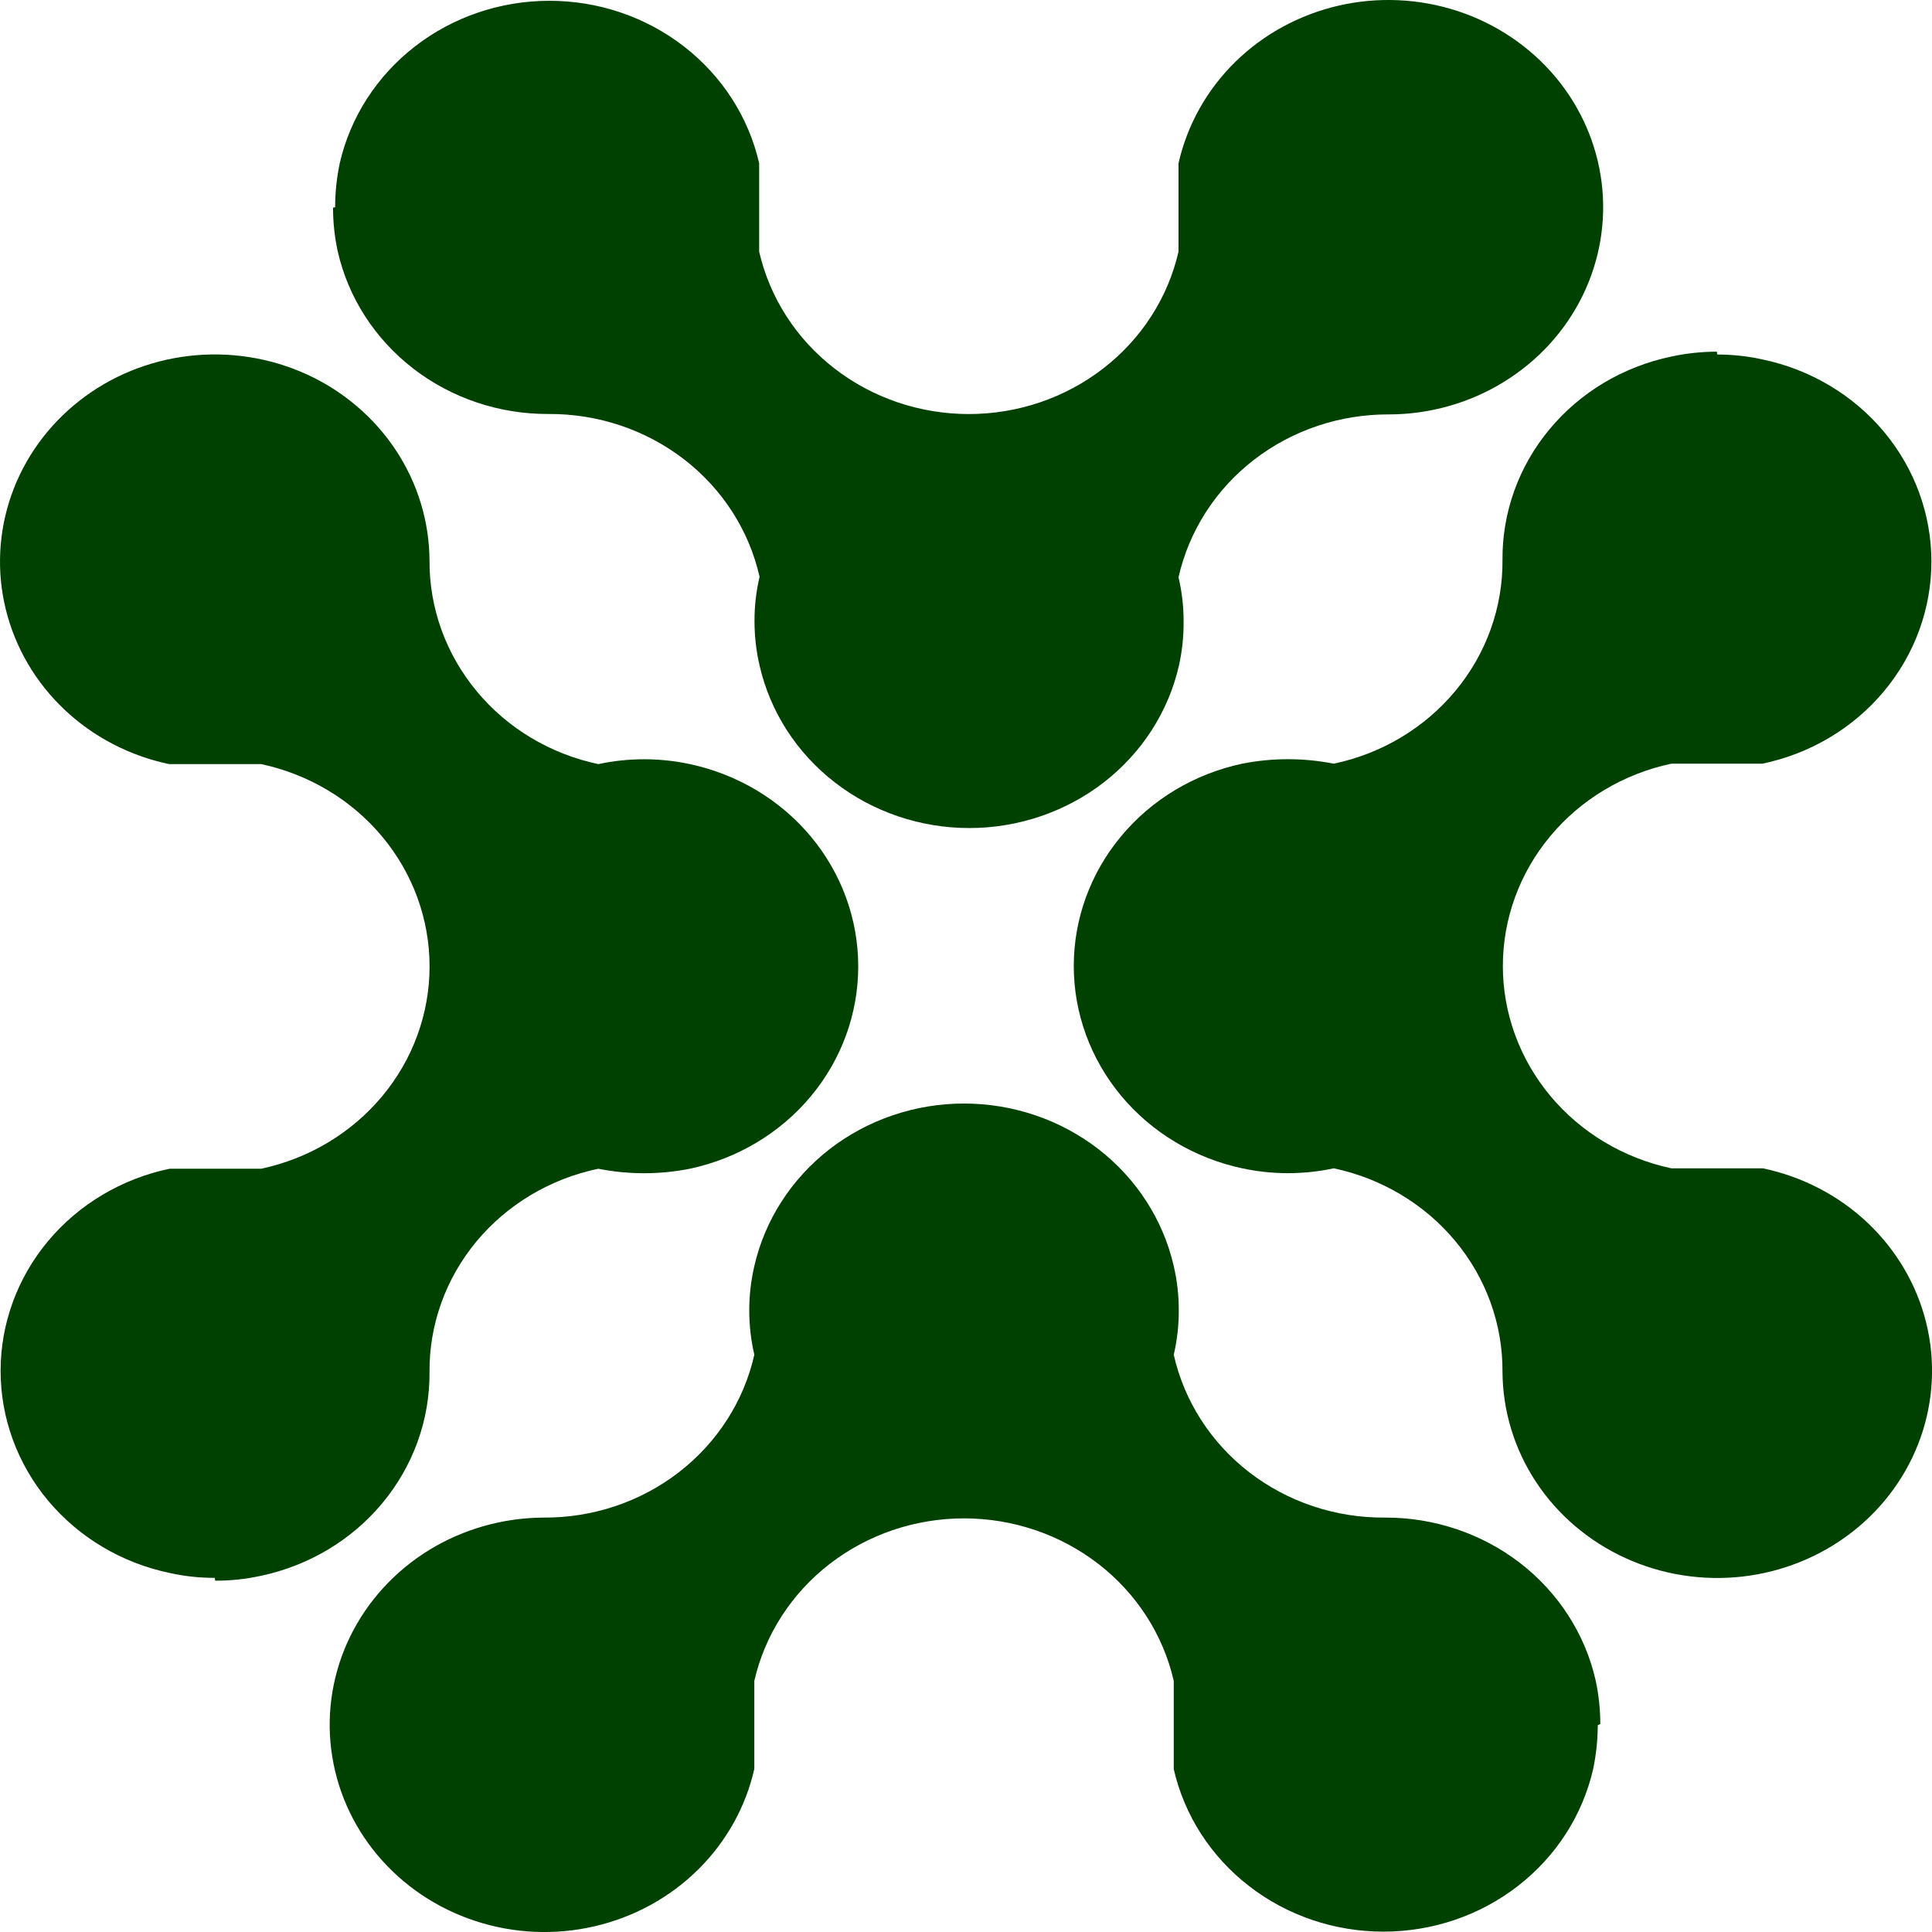 <svg width="32" height="32" viewBox="0 0 32 32" fill="none" xmlns="http://www.w3.org/2000/svg">
<g clip-path="url(#clip0_3231_46298)">
<path d="M26.464 28.575C26.463 28.82 26.438 29.064 26.387 29.303C26.212 30.066 25.773 30.749 25.141 31.238C24.51 31.728 23.724 31.994 22.914 31.994C22.104 31.994 21.318 31.728 20.687 31.238C20.055 30.749 19.616 30.066 19.441 29.303V27.84C19.266 27.077 18.826 26.394 18.195 25.905C17.563 25.416 16.777 25.149 15.967 25.149C15.157 25.149 14.372 25.416 13.74 25.905C13.109 26.394 12.669 27.077 12.494 27.84V29.297C12.352 29.929 12.027 30.509 11.558 30.971C11.089 31.433 10.494 31.757 9.841 31.907C9.189 32.057 8.507 32.026 7.872 31.817C7.237 31.609 6.677 31.232 6.254 30.729C5.832 30.227 5.566 29.619 5.486 28.977C5.406 28.335 5.516 27.684 5.803 27.099C6.09 26.515 6.543 26.02 7.108 25.673C7.674 25.326 8.33 25.14 9 25.136C9.815 25.142 10.607 24.877 11.243 24.386C11.879 23.895 12.321 23.207 12.494 22.439C12.438 22.198 12.41 21.952 12.41 21.704C12.41 21.457 12.438 21.211 12.494 20.97C12.669 20.206 13.109 19.524 13.74 19.034C14.372 18.545 15.157 18.278 15.967 18.278C16.777 18.278 17.563 18.545 18.195 19.034C18.826 19.524 19.266 20.206 19.441 20.97C19.497 21.211 19.525 21.457 19.524 21.704C19.525 21.952 19.497 22.198 19.441 22.439C19.614 23.207 20.056 23.895 20.692 24.386C21.328 24.877 22.12 25.142 22.935 25.136C23.749 25.132 24.541 25.398 25.177 25.888C25.813 26.379 26.255 27.066 26.429 27.833C26.48 28.071 26.506 28.312 26.506 28.555" fill="#004101"/>
<path d="M3.557 26.134C3.305 26.135 3.054 26.108 2.809 26.053C2.017 25.888 1.307 25.465 0.797 24.856C0.288 24.247 0.01 23.488 0.01 22.706C0.01 21.923 0.288 21.164 0.797 20.555C1.307 19.946 2.017 19.523 2.809 19.358H4.326C5.117 19.189 5.824 18.765 6.331 18.156C6.839 17.547 7.115 16.788 7.115 16.007C7.115 15.225 6.839 14.467 6.331 13.858C5.824 13.249 5.117 12.825 4.326 12.656H2.802C2.147 12.519 1.546 12.206 1.067 11.753C0.588 11.3 0.252 10.726 0.097 10.097C-0.059 9.467 -0.026 8.809 0.19 8.196C0.406 7.584 0.797 7.043 1.318 6.636C1.838 6.228 2.468 5.972 3.134 5.895C3.799 5.818 4.474 5.924 5.08 6.2C5.686 6.477 6.198 6.914 6.558 7.459C6.918 8.005 7.111 8.638 7.114 9.285C7.11 10.07 7.385 10.834 7.894 11.447C8.402 12.061 9.114 12.488 9.91 12.656C10.409 12.549 10.927 12.549 11.426 12.656C12.217 12.825 12.925 13.249 13.432 13.858C13.939 14.467 14.215 15.225 14.215 16.007C14.215 16.788 13.939 17.547 13.432 18.156C12.925 18.765 12.217 19.189 11.426 19.358C10.926 19.457 10.41 19.457 9.91 19.358C9.113 19.524 8.4 19.95 7.89 20.564C7.381 21.178 7.107 21.943 7.114 22.729C7.12 23.515 6.845 24.279 6.336 24.893C5.827 25.507 5.115 25.933 4.319 26.101C4.071 26.155 3.818 26.182 3.564 26.181" fill="#004101"/>
<path d="M28.443 5.872C28.695 5.872 28.946 5.899 29.191 5.953C29.984 6.119 30.694 6.541 31.203 7.15C31.712 7.759 31.99 8.518 31.99 9.301C31.99 10.084 31.712 10.842 31.203 11.451C30.694 12.061 29.984 12.483 29.191 12.649H27.682C26.891 12.817 26.183 13.241 25.676 13.851C25.169 14.46 24.892 15.218 24.892 16C24.892 16.781 25.169 17.539 25.676 18.149C26.183 18.758 26.891 19.182 27.682 19.351H29.198C29.853 19.488 30.455 19.801 30.934 20.254C31.412 20.707 31.749 21.281 31.904 21.91C32.059 22.539 32.027 23.198 31.811 23.81C31.595 24.423 31.204 24.964 30.683 25.371C30.162 25.778 29.532 26.035 28.867 26.112C28.201 26.189 27.527 26.083 26.921 25.806C26.315 25.529 25.802 25.093 25.442 24.547C25.082 24.002 24.89 23.369 24.886 22.722C24.891 21.936 24.616 21.173 24.107 20.559C23.598 19.946 22.887 19.519 22.091 19.351C21.591 19.458 21.074 19.458 20.574 19.351C19.784 19.182 19.076 18.758 18.569 18.149C18.062 17.539 17.785 16.781 17.785 16C17.785 15.218 18.062 14.46 18.569 13.851C19.076 13.241 19.784 12.817 20.574 12.649C21.075 12.55 21.591 12.55 22.091 12.649C22.887 12.482 23.599 12.055 24.108 11.441C24.617 10.828 24.892 10.063 24.886 9.277C24.879 8.491 25.153 7.726 25.663 7.112C26.172 6.498 26.885 6.072 27.682 5.906C27.929 5.852 28.183 5.825 28.436 5.825" fill="#004101"/>
<path d="M5.551 3.432C5.551 3.187 5.577 2.943 5.627 2.704C5.802 1.941 6.242 1.258 6.873 0.769C7.505 0.279 8.291 0.013 9.101 0.013C9.911 0.013 10.696 0.279 11.328 0.769C11.96 1.258 12.399 1.941 12.574 2.704V4.167C12.749 4.93 13.188 5.613 13.82 6.102C14.451 6.591 15.237 6.858 16.047 6.858C16.857 6.858 17.643 6.591 18.274 6.102C18.906 5.613 19.346 4.93 19.52 4.167V2.704C19.663 2.072 19.987 1.491 20.456 1.029C20.926 0.567 21.521 0.243 22.173 0.093C22.825 -0.057 23.508 -0.025 24.143 0.183C24.777 0.391 25.338 0.769 25.76 1.271C26.182 1.774 26.448 2.381 26.528 3.023C26.608 3.666 26.498 4.316 26.211 4.901C25.924 5.486 25.472 5.98 24.906 6.327C24.341 6.675 23.685 6.861 23.015 6.864C22.2 6.858 21.408 7.123 20.772 7.614C20.135 8.105 19.694 8.793 19.52 9.561C19.577 9.802 19.605 10.049 19.604 10.296C19.606 10.54 19.58 10.785 19.527 11.024C19.353 11.787 18.913 12.47 18.282 12.959C17.65 13.448 16.864 13.715 16.054 13.715C15.244 13.715 14.458 13.448 13.827 12.959C13.195 12.47 12.756 11.787 12.581 11.024C12.525 10.783 12.497 10.536 12.497 10.289C12.496 10.042 12.524 9.795 12.581 9.554C12.408 8.786 11.966 8.099 11.33 7.608C10.693 7.117 9.901 6.852 9.087 6.857C8.272 6.861 7.481 6.596 6.845 6.105C6.209 5.614 5.767 4.928 5.593 4.16C5.542 3.923 5.516 3.681 5.516 3.439" fill="#004101"/>
</g>
<defs>
<clipPath id="clip0_3231_46298">
<rect width="32" height="32" fill="white"/>
</clipPath>
</defs>
</svg>
